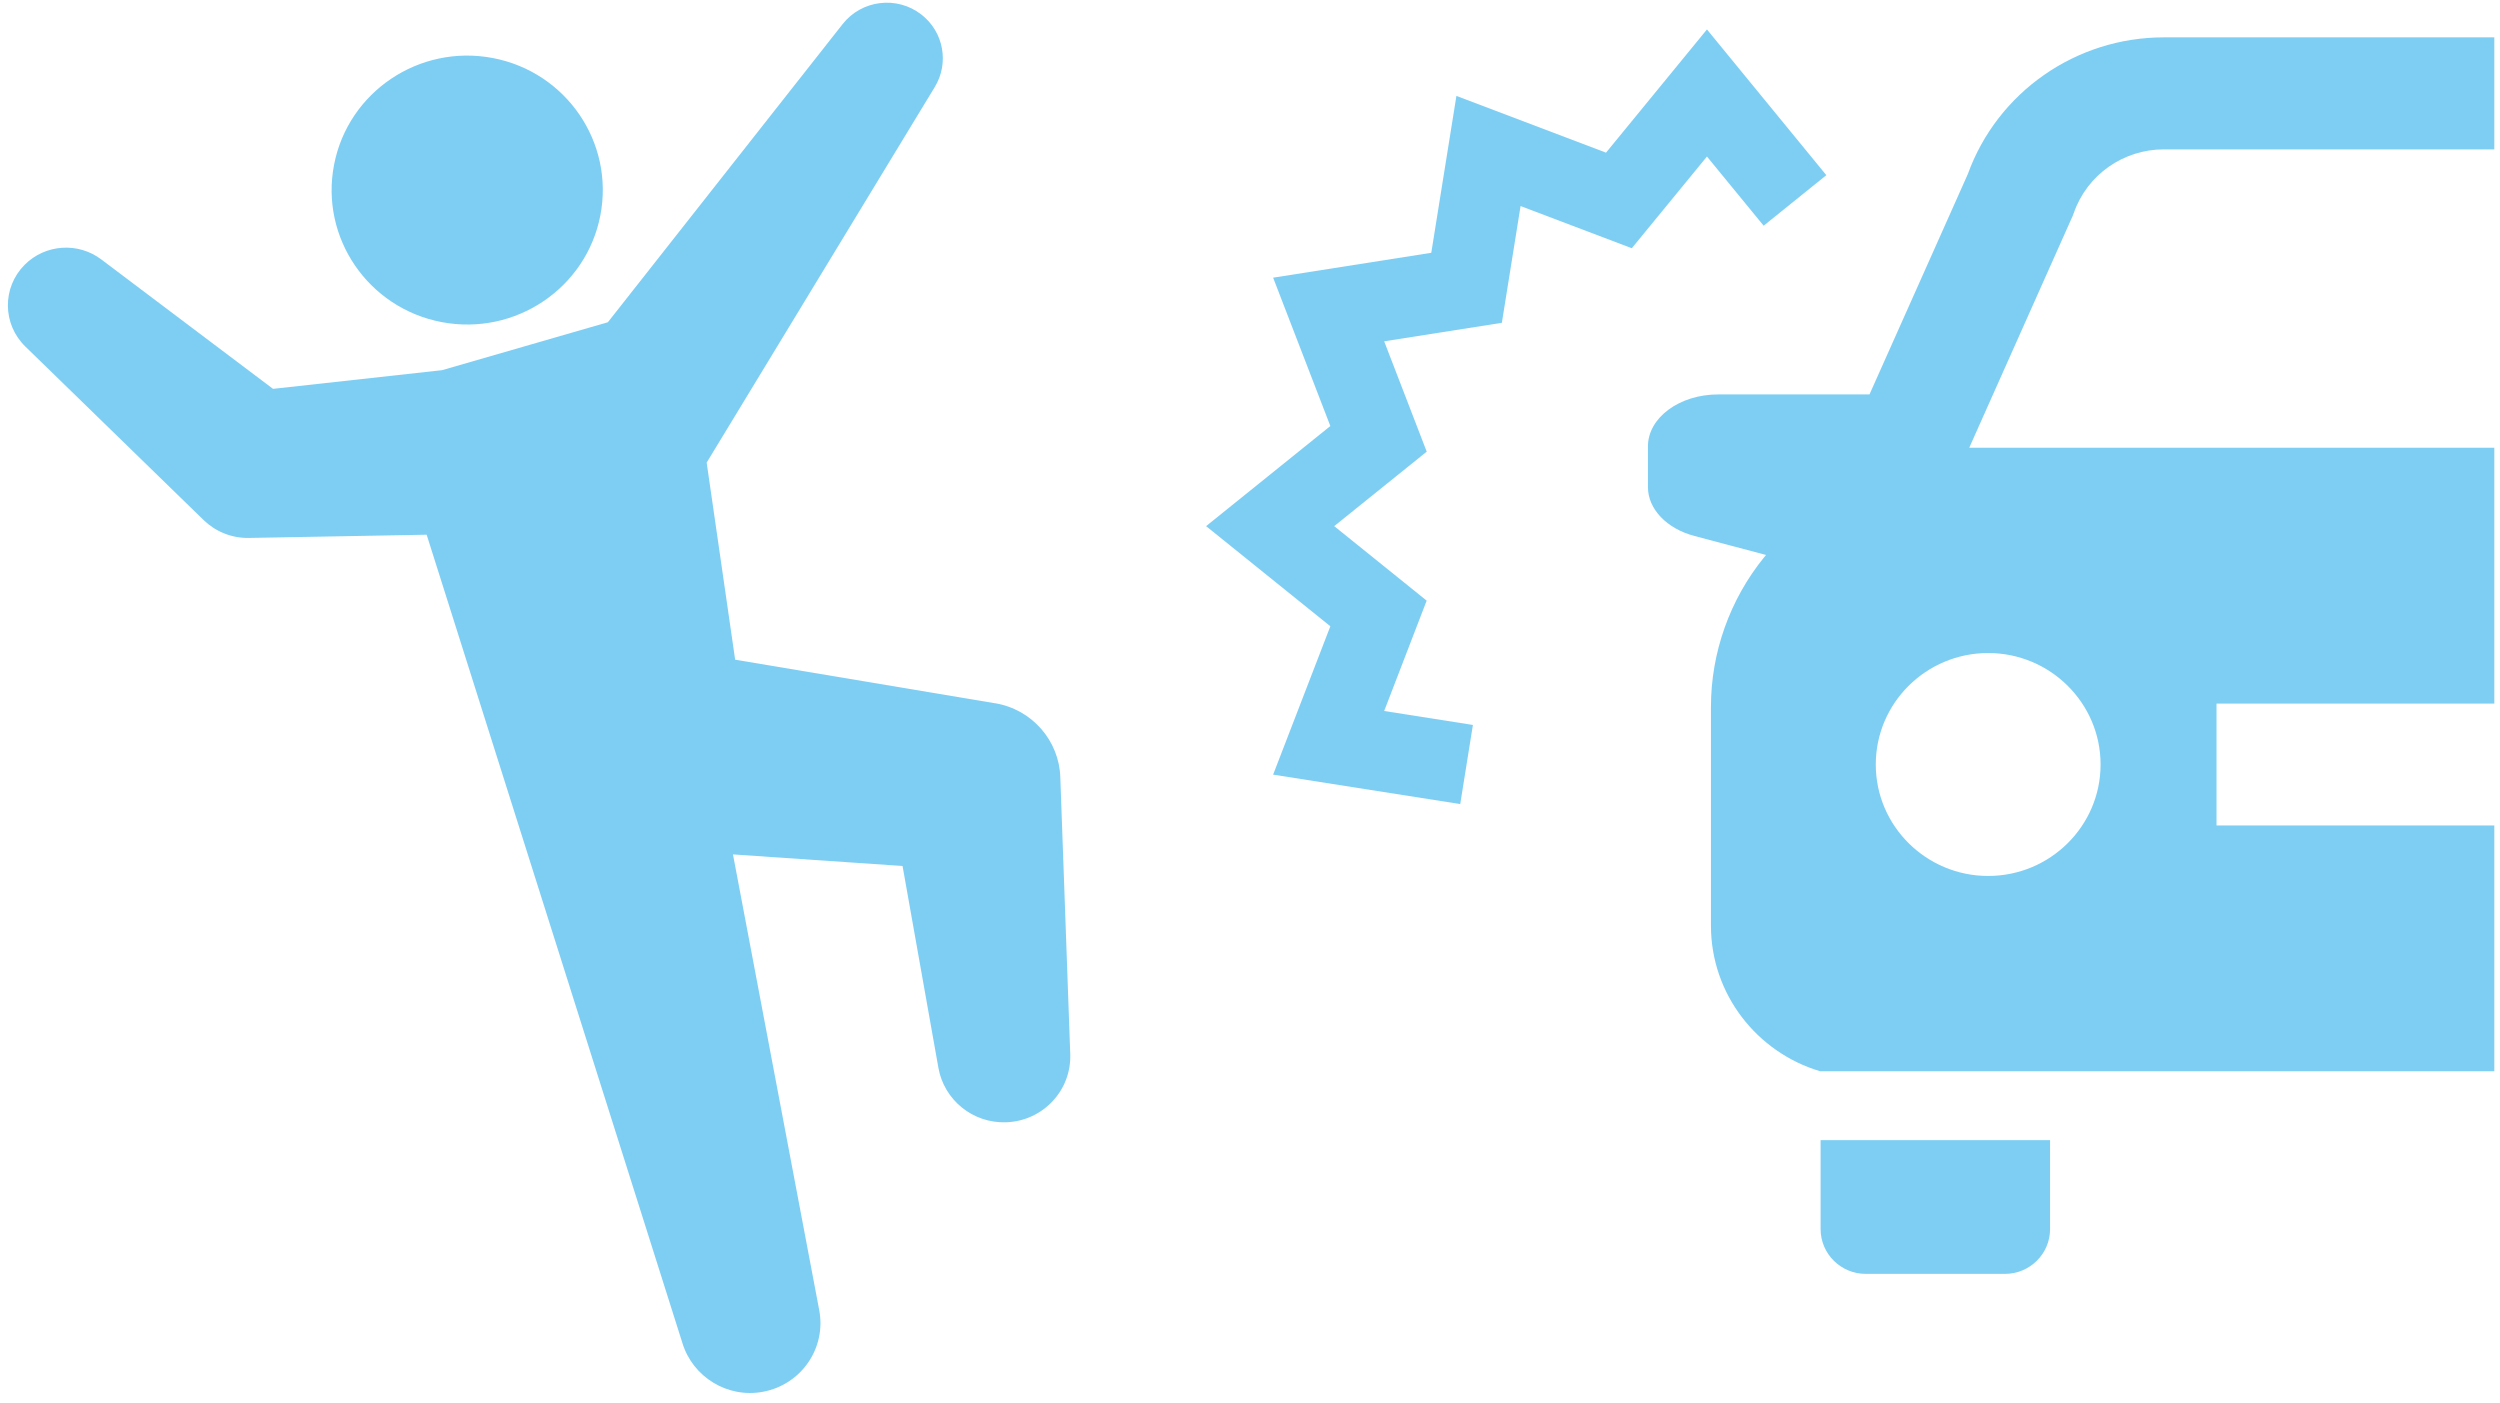 <svg width="196" height="110" viewBox="0 0 196 110" fill="none" xmlns="http://www.w3.org/2000/svg">
<g id="Group 455">
<path id="Vector" d="M142.735 96.359C142.735 98.3 144.321 99.873 146.278 99.873H157.183C159.14 99.873 160.726 98.3 160.726 96.359V89.386H142.735V96.359Z" fill="#7ECEF4"/>
<path id="Vector_2" d="M162.585 16.7C163.623 13.716 166.458 11.711 169.64 11.711H195.555V2.929H169.64C162.748 2.929 156.601 7.229 154.277 13.649L146.568 30.923H134.703C131.667 30.923 129.199 32.749 129.199 34.99V38.193C129.199 39.904 130.663 41.444 132.844 42.021L138.457 43.509L138.307 43.691C135.618 47.003 134.138 51.168 134.138 55.417V72.573C134.138 77.95 137.749 82.507 142.691 83.985H195.555V64.719H173.776V55.161H195.555V35.102H154.389L162.52 16.879L162.581 16.703L162.585 16.7ZM155.873 51.198C160.733 51.198 164.685 55.117 164.685 59.937C164.685 64.756 160.733 68.675 155.873 68.675C151.013 68.675 147.061 64.756 147.061 59.937C147.061 55.117 151.013 51.198 155.873 51.198Z" fill="#7ECEF4"/>
<path id="Vector_3" d="M138.27 17.696L143.184 13.734L133.825 2.309L125.911 11.969L114.183 7.52L112.212 19.819L99.813 21.77L104.299 33.401L94.558 41.249L104.299 49.1L99.813 60.731L114.482 63.039L115.476 56.836L108.519 55.742L111.851 47.091L104.602 41.249L111.855 35.41L108.519 26.759L117.746 25.308L119.213 16.154L127.933 19.462L133.825 12.272L138.27 17.696Z" fill="#7ECEF4"/>
<path id="Vector_4" d="M47.068 16.889C48.175 11.171 44.399 5.647 38.634 4.549C32.869 3.451 27.298 7.196 26.191 12.913C25.084 18.63 28.86 24.155 34.625 25.253C40.39 26.35 45.961 22.606 47.068 16.889Z" fill="#7ECEF4"/>
<path id="Vector_5" d="M78.006 55.136L57.636 51.72L55.403 36.268L73.289 6.819C74.422 4.956 74 2.509 72.23 1.135C70.317 -0.346 67.557 -0.009 66.063 1.888L47.656 25.265L34.655 29.022L21.405 30.486L7.937 20.337C6.136 18.977 3.553 19.125 1.923 20.769C0.16 22.551 0.187 25.413 1.984 27.165L15.969 40.778C16.878 41.658 18.137 42.199 19.509 42.175L33.45 41.922L53.504 105.305C54.314 107.945 57.02 109.639 59.817 109.116C62.816 108.559 64.793 105.694 64.228 102.72L57.465 66.986L70.76 67.894L73.571 83.721C74.014 86.222 76.257 88.082 78.888 87.987C81.763 87.886 84.01 85.493 83.908 82.641L83.128 60.918C83.03 58.089 80.94 55.622 78.016 55.133L78.006 55.136Z" fill="#7ECEF4"/>
</g>
</svg>
